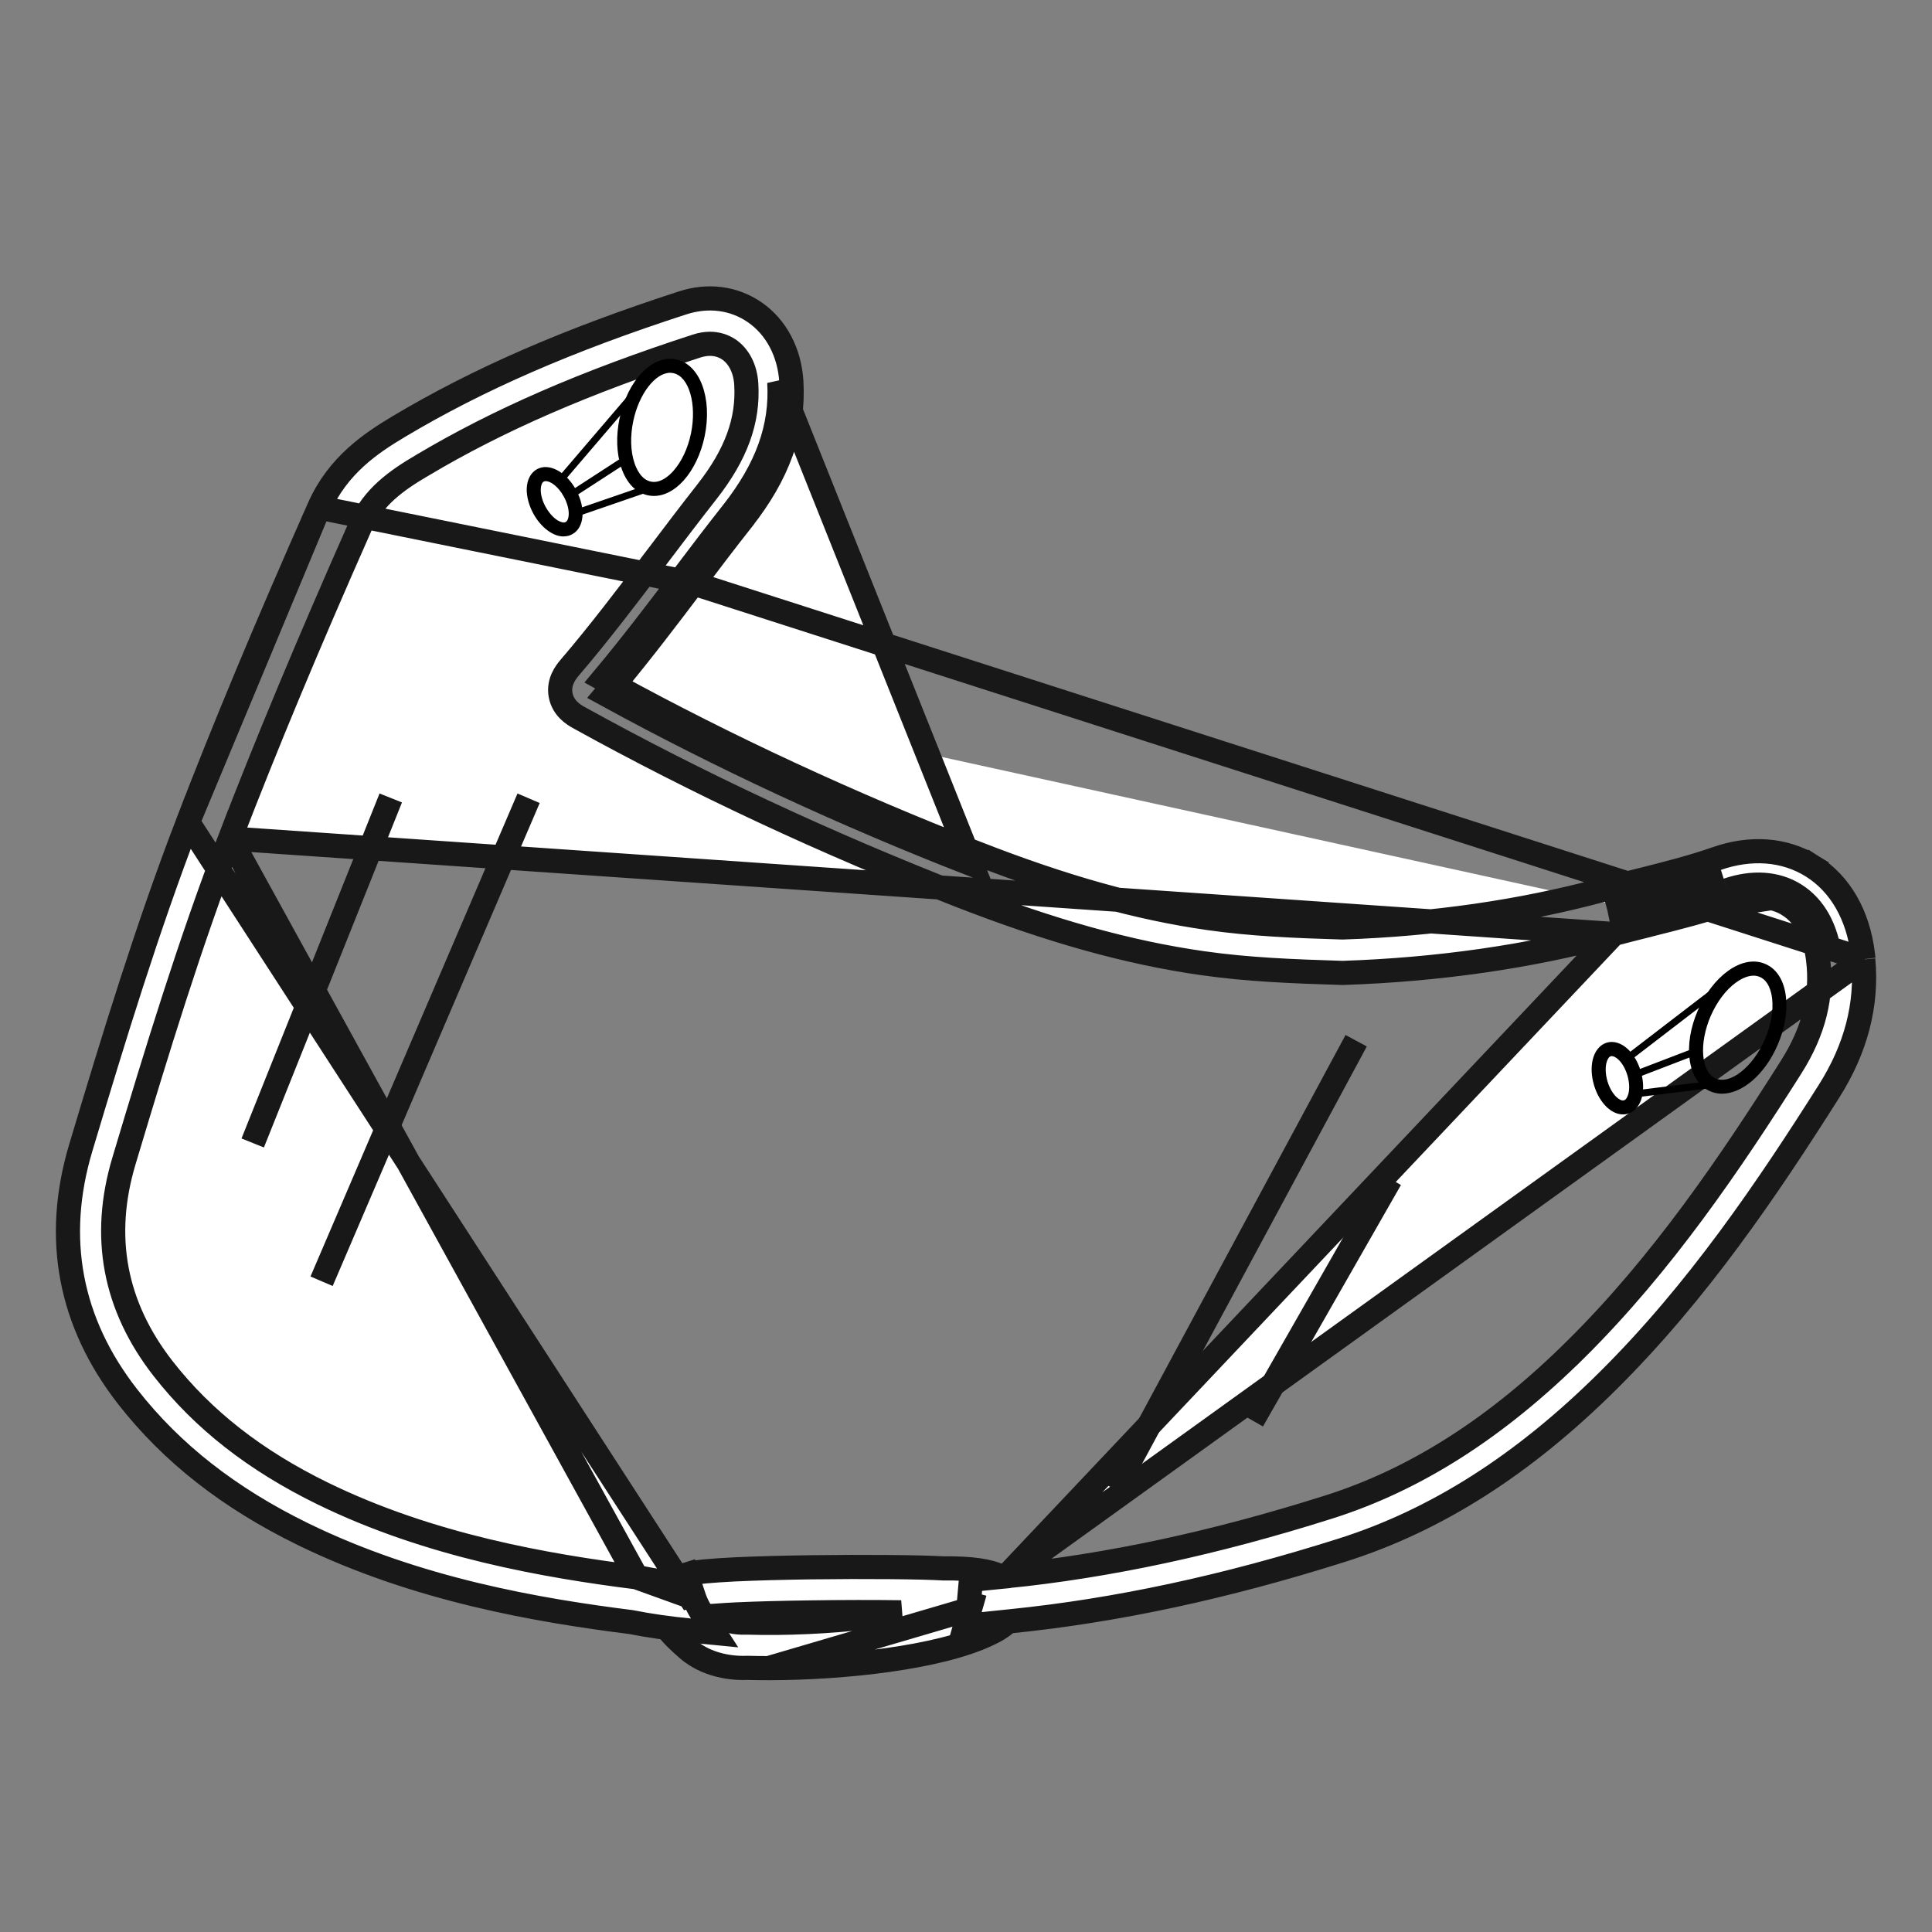 <svg viewBox="0 0 40 40" fill="none" xmlns="http://www.w3.org/2000/svg">
<rect x="0" y="0" width="40" height="40" fill="#808080" stroke="none"/>
<g clip-path="url(#clip0_783_4027)">
<path d="M15.208 33.581C15.084 33.561 14.958 33.52 14.865 33.447C14.98 33.439 15.114 33.431 15.263 33.424C15.682 33.405 16.213 33.391 16.762 33.384C17.428 33.374 18.114 33.373 18.655 33.381C18.447 33.417 18.229 33.449 18.003 33.477C17.164 33.579 16.253 33.617 15.477 33.594L15.477 33.594H15.469H15.456H15.455H15.442C15.44 33.594 15.437 33.594 15.432 33.594C15.403 33.595 15.32 33.598 15.208 33.581ZM15.469 34.531C15.612 34.535 15.76 34.537 15.912 34.537L21.038 33.031C21.037 33.03 21.037 33.029 21.037 33.028C21.029 32.995 21.012 32.919 20.958 32.839C20.901 32.755 20.817 32.685 20.701 32.63C20.482 32.526 20.126 32.465 19.531 32.472C19.097 32.445 17.919 32.434 16.788 32.449C16.217 32.457 15.654 32.471 15.2 32.493C14.973 32.505 14.771 32.518 14.608 32.533C14.452 32.548 14.312 32.567 14.22 32.595L14.292 32.834L14.221 32.594C13.953 32.675 13.719 32.838 13.659 33.122C13.61 33.351 13.695 33.548 13.808 33.704C13.918 33.856 14.076 34 14.231 34.136C14.701 34.55 15.336 34.538 15.469 34.531ZM15.914 34.537C16.705 34.536 17.583 34.481 18.388 34.368C19.188 34.255 19.937 34.083 20.455 33.837L20.46 33.835C20.536 33.799 20.689 33.727 20.816 33.617C20.946 33.505 21.1 33.305 21.038 33.031L15.914 34.537Z" fill="#ffffff" stroke="#181818" stroke-width="0.5"/>
<path d="M38.582 19.86L38.576 19.866C38.665 20.799 38.422 21.718 37.869 22.591C36.59 24.612 35.144 26.751 33.288 28.591C31.54 30.326 29.737 31.477 27.78 32.096C25.362 32.861 23.121 33.343 20.927 33.566L20.927 33.566L20.744 33.585C20.701 33.589 20.652 33.594 20.599 33.6C20.522 33.608 20.437 33.617 20.351 33.626L19.984 33.663L20.085 33.308L20.112 33.214L20.059 33.2L20.102 32.71C20.244 32.696 20.37 32.683 20.483 32.671C20.542 32.665 20.598 32.659 20.651 32.654L20.835 32.636L38.582 19.86ZM38.582 19.86L38.567 19.739C38.469 18.956 38.109 18.303 37.52 17.935L37.388 18.147L37.52 17.935C36.949 17.577 36.241 17.531 35.539 17.777C35.034 17.954 34.501 18.088 33.969 18.222L33.893 18.241L33.893 18.241C33.845 18.253 33.797 18.265 33.749 18.277C33.556 18.326 33.361 18.375 33.166 18.428C31.489 18.878 29.675 19.139 27.793 19.202C26.801 19.172 25.916 19.135 25.032 19.009L25.032 19.009C23.566 18.801 22.035 18.374 20.21 17.661L20.209 17.661C17.568 16.631 15.047 15.46 12.709 14.182M38.582 19.86L14.355 12.078M35.766 18.429C36.283 18.251 36.779 18.282 37.16 18.522M35.766 18.429C35.215 18.621 34.644 18.765 34.09 18.904L34.062 18.911C33.821 18.971 33.583 19.032 33.344 19.095L37.16 18.522M35.766 18.429L35.848 18.666C35.848 18.666 35.848 18.666 35.849 18.666M35.766 18.429L35.849 18.666M37.16 18.522C37.563 18.773 37.815 19.225 37.889 19.83L37.16 18.522ZM33.408 19.337C31.658 19.807 29.771 20.077 27.804 20.143L27.796 20.143L27.788 20.143C26.765 20.111 25.841 20.076 24.902 19.942C23.354 19.722 21.754 19.273 19.872 18.54L19.872 18.54C17.091 17.453 14.438 16.214 11.985 14.857C11.87 14.794 11.657 14.66 11.607 14.39C11.557 14.118 11.715 13.918 11.794 13.824L11.795 13.824C12.418 13.094 13.008 12.315 13.585 11.553L13.612 11.518C13.942 11.081 14.285 10.629 14.631 10.188L14.631 10.188C15.248 9.404 15.495 8.7 15.451 7.958L15.451 7.958C15.433 7.628 15.292 7.375 15.095 7.238C14.979 7.16 14.845 7.118 14.698 7.118C14.611 7.118 14.516 7.134 14.418 7.166C12.111 7.915 10.309 8.7 8.737 9.637L8.736 9.637C8.211 9.948 7.73 10.281 7.461 10.89L7.461 10.89C6.366 13.363 5.509 15.42 4.763 17.36L33.408 19.337ZM33.408 19.337C33.646 19.274 33.883 19.213 34.122 19.154L34.123 19.154L34.155 19.145C34.706 19.007 35.286 18.861 35.849 18.666M33.408 19.337L20.836 32.635C22.961 32.418 25.141 31.951 27.502 31.204C29.301 30.635 30.98 29.568 32.635 27.927L32.811 28.104L32.635 27.927C34.416 26.16 35.821 24.087 37.084 22.092L37.084 22.092C37.559 21.341 37.735 20.616 37.641 19.861L37.641 19.86C37.573 19.308 37.35 18.935 37.028 18.735L37.027 18.734C36.724 18.544 36.311 18.506 35.849 18.666M14.273 33.051L14.356 33.029L14.357 33.032C14.358 33.036 14.361 33.043 14.363 33.052C14.369 33.07 14.379 33.097 14.392 33.131C14.419 33.198 14.459 33.286 14.516 33.374L14.795 33.808L14.281 33.758C13.86 33.717 13.451 33.66 13.062 33.583C11.149 33.342 8.632 32.916 6.271 31.762L6.271 31.762C4.749 31.017 3.558 30.089 2.643 28.917C1.441 27.376 1.112 25.635 1.672 23.764L1.672 23.764C2.36 21.466 3.049 19.214 3.891 17.023L14.273 33.051ZM14.273 33.051L14.249 32.814C13.894 32.776 13.552 32.727 13.23 32.661L13.205 32.657H13.181M14.273 33.051L13.181 32.657M13.181 32.657C11.313 32.419 8.909 32.009 6.681 30.921L6.681 30.921C5.278 30.235 4.201 29.389 3.38 28.339C2.369 27.045 2.096 25.604 2.567 24.034L2.567 24.034C3.252 21.745 3.934 19.519 4.763 17.36L13.181 32.657ZM14.156 11.927L14.166 11.913C14.492 11.482 14.829 11.037 15.168 10.609C15.882 9.701 16.19 8.845 16.134 7.914L20.119 17.894C17.451 16.854 14.905 15.67 12.545 14.377C12.6 14.312 12.655 14.247 12.709 14.182M14.156 11.927C13.621 12.635 13.068 13.364 12.486 14.059C12.56 14.1 12.635 14.141 12.709 14.182M14.156 11.927L14.355 12.078M14.156 11.927L14.355 12.078L14.355 12.078M12.709 14.182C13.284 13.492 13.83 12.772 14.355 12.078M14.355 12.078L14.365 12.065C14.692 11.633 15.027 11.19 15.364 10.764L15.364 10.763C16.107 9.82 16.444 8.905 16.384 7.899L16.384 7.899C16.348 7.308 16.08 6.777 15.622 6.463L15.622 6.463C15.187 6.165 14.653 6.101 14.13 6.272C11.767 7.038 9.898 7.851 8.259 8.83C7.687 9.171 6.996 9.63 6.607 10.509L14.355 12.078ZM35.622 18.013C35.106 18.193 34.562 18.33 34.034 18.463C34.008 18.47 33.981 18.477 33.955 18.483C33.906 18.496 33.858 18.508 33.809 18.52C33.616 18.569 33.423 18.617 33.231 18.669L35.622 18.013ZM6.607 10.509C5.507 12.995 4.643 15.065 3.891 17.023L6.607 10.509Z" fill="#ffffff" stroke="#181818" stroke-width="0.5"/>
<path d="M35.651 22.644C35.566 22.644 35.483 22.627 35.403 22.592C34.941 22.387 34.831 21.651 35.155 20.912C35.303 20.574 35.522 20.287 35.772 20.105C36.044 19.908 36.321 19.856 36.554 19.96C36.788 20.062 36.938 20.304 36.976 20.639C37.012 20.946 36.95 21.301 36.802 21.639C36.536 22.251 36.068 22.644 35.651 22.644ZM36.305 20.2C36.162 20.2 36.021 20.284 35.94 20.343C35.733 20.494 35.548 20.739 35.42 21.031C35.172 21.6 35.216 22.194 35.52 22.328C35.822 22.462 36.29 22.093 36.538 21.524C36.666 21.232 36.719 20.929 36.69 20.674C36.675 20.542 36.621 20.31 36.438 20.228C36.395 20.209 36.349 20.2 36.305 20.2Z" fill="black"/>
<path d="M35.647 20.321L33.619 21.878L33.706 21.993L35.734 20.436L35.647 20.321Z" fill="black"/>
<path d="M35.516 22.369L33.855 22.575L33.873 22.719L35.534 22.514L35.516 22.369Z" fill="black"/>
<path d="M35.119 21.685L33.909 22.149L33.961 22.285L35.171 21.82L35.119 21.685Z" fill="black"/>
<path d="M33.603 23.073C33.49 23.073 33.373 23.021 33.27 22.925C33.153 22.815 33.057 22.653 33.003 22.469C32.948 22.285 32.938 22.099 32.975 21.941C33.018 21.759 33.125 21.63 33.266 21.587C33.407 21.545 33.566 21.593 33.703 21.721C33.819 21.831 33.916 21.993 33.969 22.177C34.025 22.361 34.034 22.547 33.997 22.705C33.954 22.887 33.847 23.016 33.706 23.058C33.673 23.068 33.638 23.073 33.603 23.073ZM33.371 21.864C33.371 21.864 33.357 21.864 33.351 21.868C33.31 21.879 33.277 21.933 33.258 22.011C33.233 22.117 33.242 22.255 33.281 22.387C33.321 22.521 33.388 22.638 33.468 22.714C33.525 22.768 33.584 22.793 33.623 22.781C33.662 22.77 33.697 22.716 33.716 22.638C33.742 22.532 33.732 22.395 33.693 22.262C33.653 22.13 33.586 22.011 33.507 21.937C33.458 21.892 33.41 21.866 33.371 21.866V21.864Z" fill="black"/>
<path d="M13.539 10.268C13.498 10.268 13.456 10.265 13.415 10.255C13.165 10.203 12.969 9.999 12.862 9.679C12.764 9.387 12.751 9.026 12.827 8.663C12.991 7.875 13.506 7.337 14 7.441C14.494 7.546 14.752 8.245 14.589 9.033C14.513 9.396 14.357 9.722 14.152 9.95C13.963 10.159 13.75 10.268 13.539 10.268ZM13.876 7.718C13.567 7.718 13.228 8.154 13.11 8.723C13.045 9.035 13.054 9.342 13.136 9.586C13.178 9.712 13.278 9.93 13.475 9.971C13.671 10.012 13.848 9.854 13.937 9.755C14.109 9.563 14.241 9.286 14.306 8.974C14.431 8.366 14.265 7.793 13.941 7.726C13.919 7.722 13.898 7.718 13.876 7.718Z" fill="black"/>
<path d="M13.184 7.979L11.521 9.923L11.63 10.018L13.294 8.073L13.184 7.979Z" fill="black"/>
<path d="M13.48 10.012L11.898 10.557L11.945 10.694L13.527 10.149L13.48 10.012Z" fill="black"/>
<path d="M12.95 9.427L11.862 10.133L11.94 10.255L13.029 9.549L12.95 9.427Z" fill="black"/>
<path d="M11.672 11.107C11.583 11.107 11.488 11.079 11.396 11.021C11.259 10.938 11.133 10.8 11.041 10.631C10.95 10.463 10.902 10.281 10.905 10.119C10.911 9.932 10.989 9.785 11.118 9.714C11.366 9.578 11.722 9.766 11.927 10.144C12.133 10.521 12.099 10.925 11.849 11.06C11.796 11.09 11.735 11.105 11.672 11.105V11.107ZM11.298 9.961C11.281 9.961 11.268 9.965 11.257 9.971C11.22 9.991 11.198 10.051 11.196 10.131C11.192 10.24 11.229 10.372 11.296 10.493C11.363 10.614 11.453 10.718 11.546 10.774C11.614 10.815 11.675 10.828 11.712 10.808C11.79 10.765 11.814 10.54 11.675 10.285C11.557 10.067 11.394 9.961 11.3 9.961H11.298Z" fill="black"/>
<line x1="28.078" y1="21.547" x2="23.078" y2="30.833" stroke="#181818" stroke-width="0.5"/>
<line x1="10.944" y1="16.527" x2="6.658" y2="26.527" stroke="#181818" stroke-width="0.5"/>
<line x1="8.09" y1="16.521" x2="5.232" y2="23.664" stroke="#181818" stroke-width="0.5"/>
<line x1="28.788" y1="24.41" x2="25.931" y2="29.41" stroke="#181818" stroke-width="0.5"/>
</g>
<defs>
<clipPath id="clip0_783_4027">
<rect width="38.571" height="29.286" fill="white" transform="translate(0.714 5.714)"/>
</clipPath>
</defs>
</svg>
